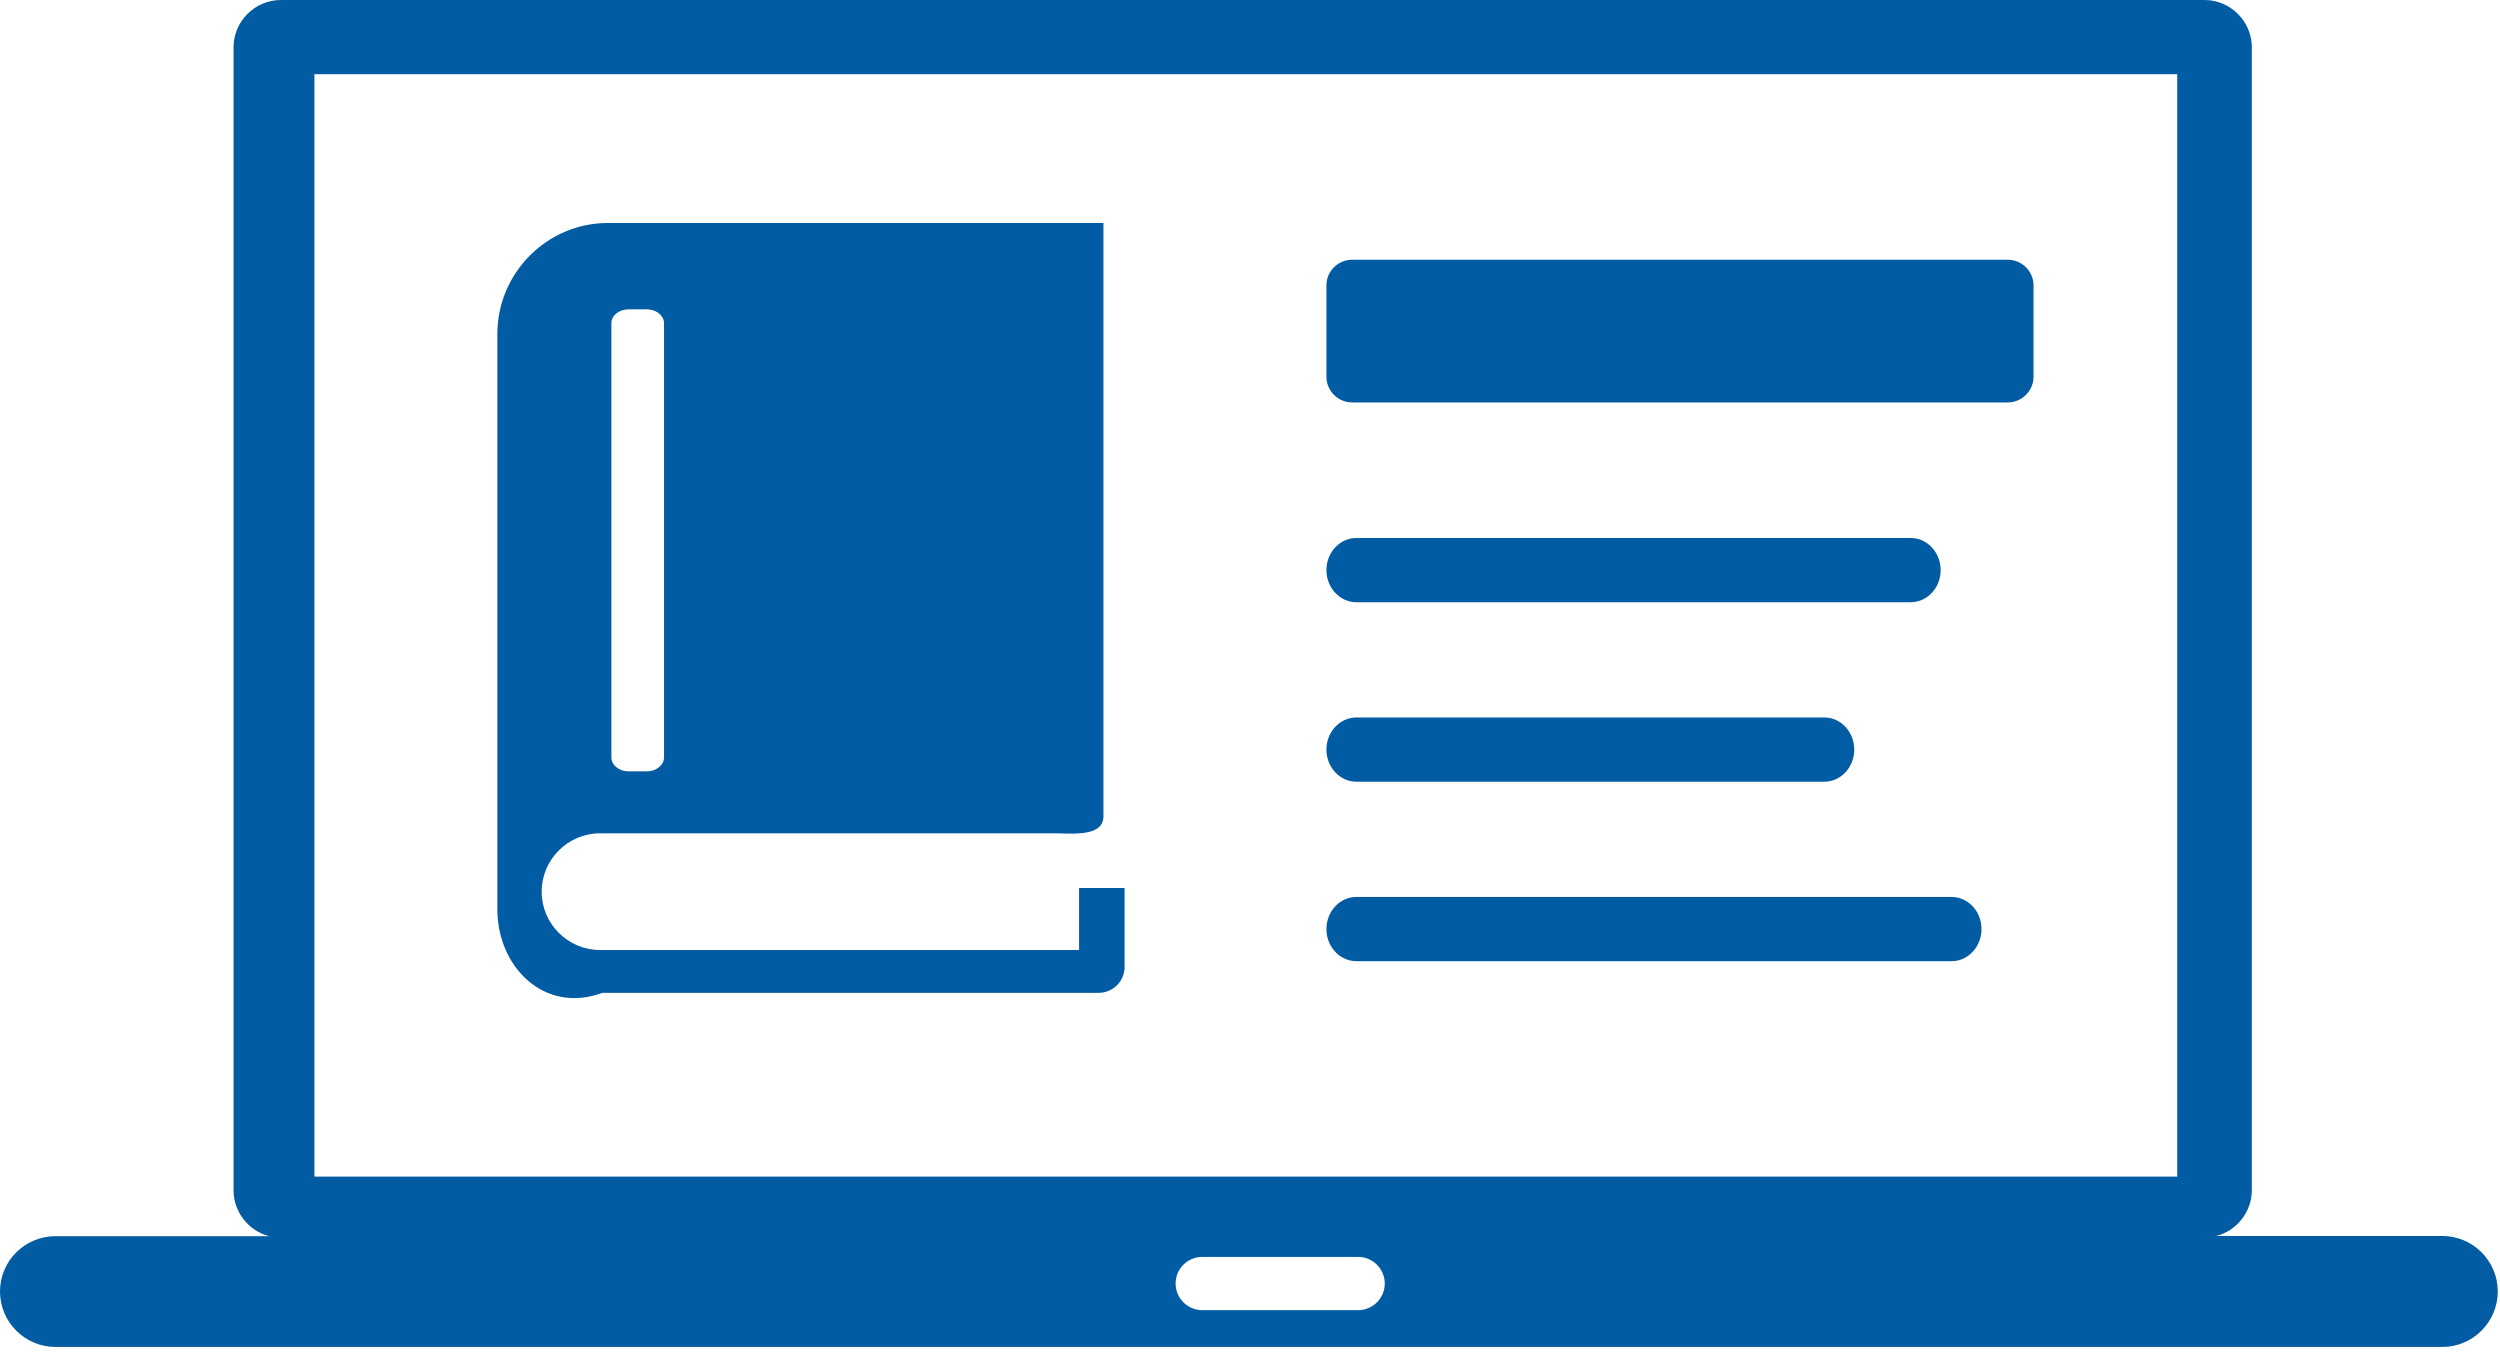 <?xml version="1.0" encoding="UTF-8" standalone="no"?>
<!DOCTYPE svg PUBLIC "-//W3C//DTD SVG 1.1//EN" "http://www.w3.org/Graphics/SVG/1.1/DTD/svg11.dtd">
<svg width="100%" height="100%" viewBox="0 0 123 67" version="1.1" xmlns="http://www.w3.org/2000/svg" xmlns:xlink="http://www.w3.org/1999/xlink" xml:space="preserve" xmlns:serif="http://www.serif.com/" style="fill-rule:evenodd;clip-rule:evenodd;stroke-linejoin:round;stroke-miterlimit:2;">
    <g>
        <path d="M2.73,60.82L13.24,60.82C12.24,60.56 11.49,59.64 11.49,58.56L11.49,2.33C11.49,1.05 12.54,0 13.82,0L108.46,0C109.74,0 110.79,1.05 110.79,2.33L110.79,58.55C110.79,59.63 110.05,60.55 109.04,60.81L120.16,60.81C121.66,60.81 122.89,62.03 122.89,63.54C122.89,65.04 121.67,66.27 120.16,66.27L2.73,66.27C1.23,66.27 0,65.05 0,63.54C0,62.04 1.22,60.82 2.73,60.82ZM29.91,10.97L54.29,10.97L54.29,40.21C54.24,41.03 53.19,41.05 52.05,41L29.52,41C27.94,41 26.65,42.29 26.65,43.87C26.65,45.45 27.94,46.74 29.52,46.74L53.09,46.74L53.09,43.69L55.33,43.69L55.33,47.57C55.33,48.28 54.75,48.85 54.05,48.85L29.63,48.85C26.79,49.9 24.47,47.58 24.47,44.74L24.47,16.41C24.48,13.42 26.92,10.97 29.91,10.97ZM66.73,47.29C65.92,47.29 65.26,46.58 65.26,45.71C65.26,44.84 65.92,44.13 66.73,44.13L96.02,44.13C96.83,44.13 97.49,44.84 97.49,45.71C97.49,46.58 96.83,47.29 96.02,47.29L66.73,47.29ZM66.52,12.78L98.79,12.78C99.48,12.78 100.05,13.35 100.05,14.04L100.05,18.54C100.05,19.22 99.48,19.8 98.79,19.8L66.52,19.8C65.84,19.8 65.26,19.24 65.26,18.54L65.26,14.04C65.26,13.34 65.83,12.78 66.52,12.78ZM66.73,29.63C65.92,29.63 65.26,28.92 65.26,28.05C65.26,27.18 65.92,26.47 66.73,26.47L94.01,26.47C94.82,26.47 95.48,27.18 95.48,28.05C95.48,28.92 94.82,29.63 94.01,29.63L66.73,29.63ZM66.73,38.46C65.92,38.46 65.26,37.75 65.26,36.88C65.26,36.01 65.92,35.3 66.73,35.3L89.76,35.3C90.57,35.3 91.23,36.01 91.23,36.88C91.23,37.75 90.57,38.46 89.76,38.46L66.73,38.46ZM30.92,15.22L31.83,15.22C32.29,15.22 32.67,15.53 32.67,15.9L32.67,37.27C32.67,37.64 32.29,37.95 31.83,37.95L30.92,37.95C30.46,37.95 30.08,37.64 30.08,37.27L30.08,15.9C30.08,15.52 30.46,15.22 30.92,15.22ZM15.47,3.65L107.12,3.65L107.12,57.89L15.47,57.89L15.47,3.65ZM59.15,61.84L66.82,61.84C67.54,61.84 68.13,62.43 68.13,63.15C68.13,63.87 67.54,64.46 66.82,64.46L59.15,64.46C58.43,64.46 57.84,63.87 57.84,63.15C57.84,62.42 58.43,61.84 59.15,61.84Z" style="fill:rgb(2,92,164);"/>
    </g>
</svg>
